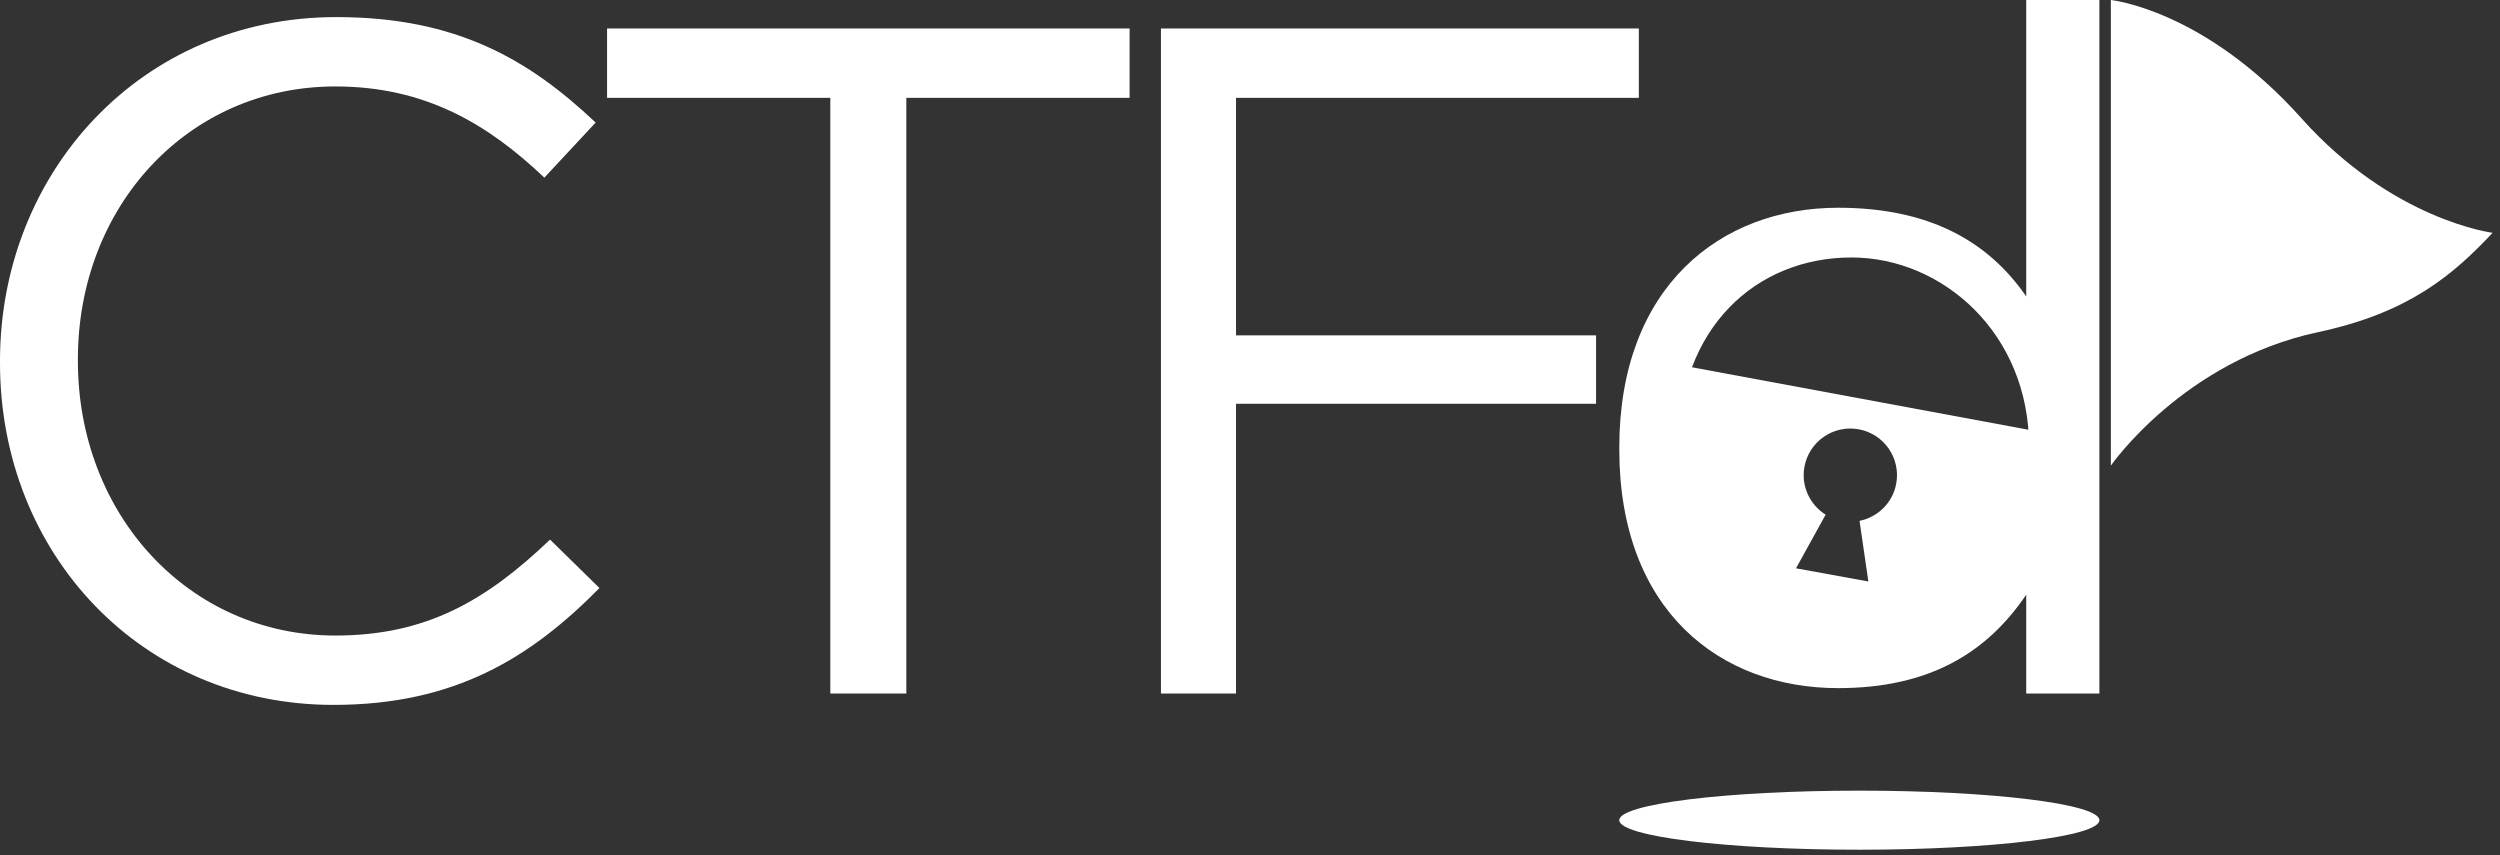 <svg width="152" height="52" viewBox="0 0 152 52" fill="none" xmlns="http://www.w3.org/2000/svg">
<rect x="0" y="0" width="152" height="52" fill="#333333" stroke="none"/>
<g clip-path="url(#clip0_9409_7330)">
<path d="M125.687 26.566L124.592 32.464L118.438 38.047L112.911 39.51L103.933 37.21L101 28.42L101.09 22L125.687 26.566ZM113.009 26.101C111.467 25.819 109.991 26.841 109.709 28.382C109.494 29.557 110.042 30.695 110.999 31.291L109.197 34.553L113.596 35.355L113.06 31.667C114.165 31.445 115.079 30.574 115.291 29.399C115.573 27.857 114.55 26.379 113.009 26.101Z" fill="white"/>
<path d="M0 22.064V21.949C0 10.511 8.548 1.039 20.447 1.039C27.784 1.039 32.173 3.638 36.216 7.451L33.097 10.801C29.689 7.566 25.876 5.256 20.389 5.256C11.436 5.256 4.736 12.534 4.736 21.833V21.949C4.736 31.306 11.494 38.641 20.389 38.641C25.934 38.641 29.573 36.504 33.443 32.807L36.447 35.753C32.23 40.028 27.609 42.857 20.274 42.857C8.606 42.858 0 33.675 0 22.064Z" fill="white"/>
<path d="M50.484 5.949H36.91V1.732H68.679V5.949H55.105V42.166H50.484V5.949Z" fill="white"/>
<path d="M70.586 1.732H99.641V5.949H75.15V20.39H97.041V24.549H75.15V42.166H70.586V1.732Z" fill="white"/>
<path d="M123.367 27.264V27.148C123.367 20.274 118.112 15.654 112.567 15.654C106.79 15.654 102.053 19.928 102.053 27.148V27.264C102.053 34.311 106.963 38.816 112.567 38.816C118.112 38.815 123.367 34.136 123.367 27.264ZM98.453 27.321V27.206C98.453 17.445 104.595 12.631 111.758 12.631C117.303 12.631 120.884 14.672 123.194 18.022V0H127.642V42.166H123.194V36.158C120.768 39.74 117.244 41.838 111.758 41.838C104.595 41.838 98.453 37.141 98.453 27.321Z" fill="white"/>
<path d="M139.945 7.211C134.01 0.57 128.34 0 128.34 0V28.31C128.34 28.31 132.738 21.945 140.942 20.194C146.442 19.021 149.125 16.738 151.55 14.155C151.55 14.155 145.475 13.397 139.945 7.211Z" fill="white"/>
<path d="M127.644 49.868C127.644 50.858 121.11 51.663 113.049 51.663C104.987 51.663 98.452 50.858 98.452 49.868C98.452 48.877 104.987 48.072 113.049 48.072C121.11 48.072 127.644 48.877 127.644 49.868Z" fill="white"/>
</g>
<defs>
<clipPath id="clip0_9409_7330">
<rect width="151.549" height="51.664" fill="white"/>
</clipPath>
</defs>
</svg>
